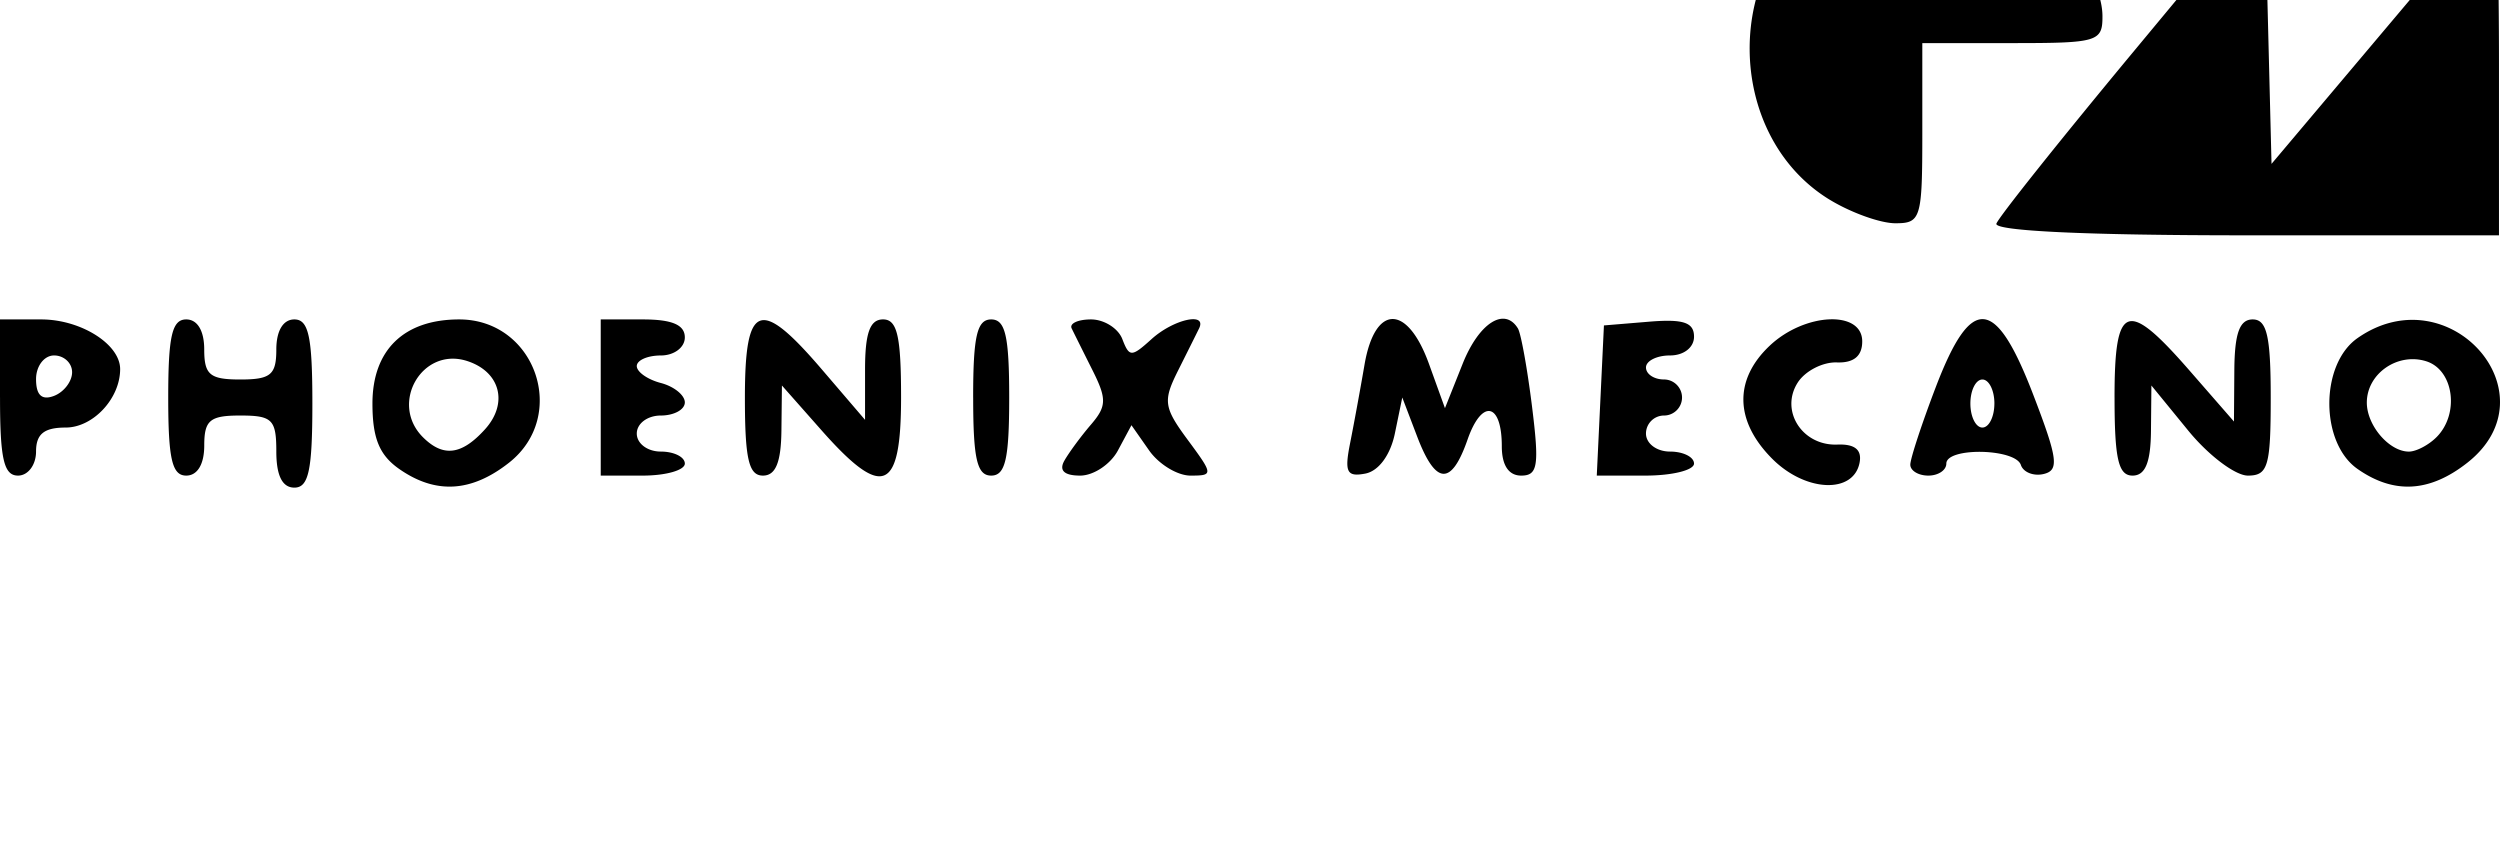 <svg xmlns:xlink="http://www.w3.org/1999/xlink" xmlns="http://www.w3.org/2000/svg" class="reference-icon" width="100" height="24.51" viewBox="0 0 100 24.51" style="height: 34.5px; transform: translate(0px, -10px);"><path d="M99.718 268.486c0-1.281-.16-1.442-1.441-1.442-1.218 0-1.442.187-1.442 1.202 0 .747-.272 1.201-.721 1.201-.567 0-.72-.667-.72-3.123 0-2.457.153-3.124.72-3.124.449 0 .72.454.72 1.201 0 1.015.225 1.202 1.443 1.202 1.217 0 1.441-.187 1.441-1.202 0-.747.273-1.201.721-1.201.572 0 .721.694.721 3.364s-.149 3.364-.72 3.364c-.481 0-.722-.48-.722-1.442zm4.913.694c-.792-.555-1.068-1.23-1.068-2.616 0-2.142 1.26-3.364 3.47-3.364 3.05 0 4.387 3.848 1.992 5.732-1.51 1.187-2.938 1.267-4.394.248zm3.434-1.585c.945-1.045.61-2.311-.725-2.735-1.795-.57-3.106 1.702-1.759 3.05.812.811 1.55.718 2.484-.315zm51.495 1.185c-1.51-1.51-1.547-3.175-.1-4.535 1.403-1.318 3.694-1.42 3.694-.166 0 .587-.338.866-1.018.841-.56-.02-1.262.34-1.56.803-.723 1.125.175 2.537 1.58 2.483.7-.028.99.207.893.72-.24 1.262-2.161 1.182-3.489-.146zm23.405.4c-1.502-1.052-1.502-4.18 0-5.232 3.66-2.564 7.89 2.233 4.394 4.984-1.51 1.187-2.938 1.267-4.394.248zm3.16-1.27c.93-.93.694-2.686-.407-3.035-1.146-.364-2.38.492-2.38 1.652 0 .916.895 1.96 1.682 1.96.291 0 .789-.26 1.106-.578zm-97.46-1.586V263.2h1.648c1.584 0 3.158.99 3.158 1.988 0 1.176-1.083 2.337-2.18 2.337-.864 0-1.184.26-1.184.961 0 .534-.32.961-.721.961-.567 0-.72-.667-.72-3.123zm2.884-1.013c0-.368-.325-.67-.721-.67-.397 0-.721.426-.721.947 0 .643.23.857.72.67.397-.153.722-.579.722-.947zm21.145 1.013V263.2h1.682c1.175 0 1.682.217 1.682.72 0 .401-.427.722-.961.722-.529 0-.961.19-.961.424 0 .234.432.538.96.676.53.138.962.488.962.777 0 .289-.433.525-.961.525-.534 0-.961.32-.961.721 0 .4.427.721.96.721.53 0 .962.216.962.48 0 .265-.757.481-1.682.481h-1.682zm5.767 0c0-3.8.602-4.018 3.086-1.115l1.72 2.008v-2.008c0-1.466.195-2.01.72-2.01.567 0 .721.668.721 3.125 0 3.777-.732 4.082-3.173 1.321l-1.593-1.802-.02 1.802c-.014 1.273-.231 1.802-.74 1.802-.567 0-.721-.667-.721-3.123zm9.13 0c0-2.457.155-3.124.722-3.124.566 0 .72.667.72 3.124 0 2.456-.154 3.123-.72 3.123-.567 0-.721-.667-.721-3.123zm3.65 2.523c.188-.33.667-.98 1.066-1.444.624-.727.632-1.025.062-2.163-.364-.725-.74-1.481-.837-1.68-.097-.198.252-.36.774-.36s1.086.354 1.252.786c.279.728.366.728 1.17 0 .876-.792 2.225-1.095 1.9-.426-.097.199-.477.96-.844 1.693-.605 1.208-.568 1.467.39 2.764 1.026 1.387 1.03 1.43.11 1.43-.522 0-1.266-.453-1.655-1.008l-.706-1.008-.54 1.008c-.296.555-.976 1.008-1.511 1.008-.64 0-.856-.205-.631-.6zm11.424-.677c.15-.751.412-2.177.582-3.168.416-2.412 1.707-2.426 2.575-.028l.641 1.775.708-1.775c.651-1.633 1.675-2.288 2.21-1.414.122.198.376 1.604.565 3.124.294 2.365.232 2.763-.433 2.763-.502 0-.776-.413-.776-1.173 0-1.752-.798-1.908-1.37-.268-.65 1.862-1.273 1.825-2.015-.12l-.596-1.563-.296 1.436c-.178.864-.648 1.504-1.181 1.607-.74.142-.84-.055-.614-1.196zm10.014-1.726.143-3.004 1.802-.149c1.376-.114 1.802.028 1.802.6 0 .43-.41.75-.96.75-.53 0-.962.217-.962.481 0 .265.324.48.72.48.397 0 .722.325.722.722 0 .396-.325.72-.721.72a.723.723 0 0 0-.721.721c0 .4.427.721.961.721.529 0 .961.216.961.48 0 .265-.875.481-1.945.481h-1.945zm12.398 2.566c0-.241.462-1.647 1.027-3.124 1.41-3.686 2.38-3.607 3.887.317.986 2.565 1.047 3.03.421 3.18-.403.095-.814-.067-.912-.361-.221-.665-2.982-.716-2.982-.055 0 .264-.324.48-.72.48-.397 0-.721-.197-.721-.437zm3.364-2.446c0-.529-.217-.961-.481-.961s-.48.432-.48.96c0 .53.216.962.48.962s.48-.432.48-.961zm4.805-.24c0-3.774.492-3.953 2.99-1.09l1.787 2.05.015-2.042c.01-1.488.21-2.042.735-2.042.567 0 .721.667.721 3.124 0 2.75-.11 3.123-.914 3.123-.503 0-1.578-.81-2.387-1.802l-1.472-1.802-.017 1.802c-.01 1.275-.227 1.802-.737 1.802-.567 0-.72-.667-.72-3.123zm-4.725-6.956c.088-.257 2.539-3.332 5.446-6.834l5.287-6.368.136 5.406.136 5.406 4.368-5.179c2.402-2.848 4.45-5.27 4.55-5.38.1-.11.18 2.864.18 6.609v6.808h-10.131c-6.354 0-10.073-.175-9.972-.468zm-6.665-.954c-4.248-2.59-4.28-9.444-.056-12.02 2.091-1.275 5.89-1.306 7.774-.063 1.715 1.13 3.185 3.312 3.189 4.734.004 1.026-.183 1.082-3.601 1.082h-3.605v3.604c0 3.418-.056 3.604-1.081 3.602-.595 0-1.774-.424-2.62-.94z" style="fill: rgb(0, 0, 0);" transform="translate(-88.665 -245.418)" stroke-width="0.481px"></path></svg>